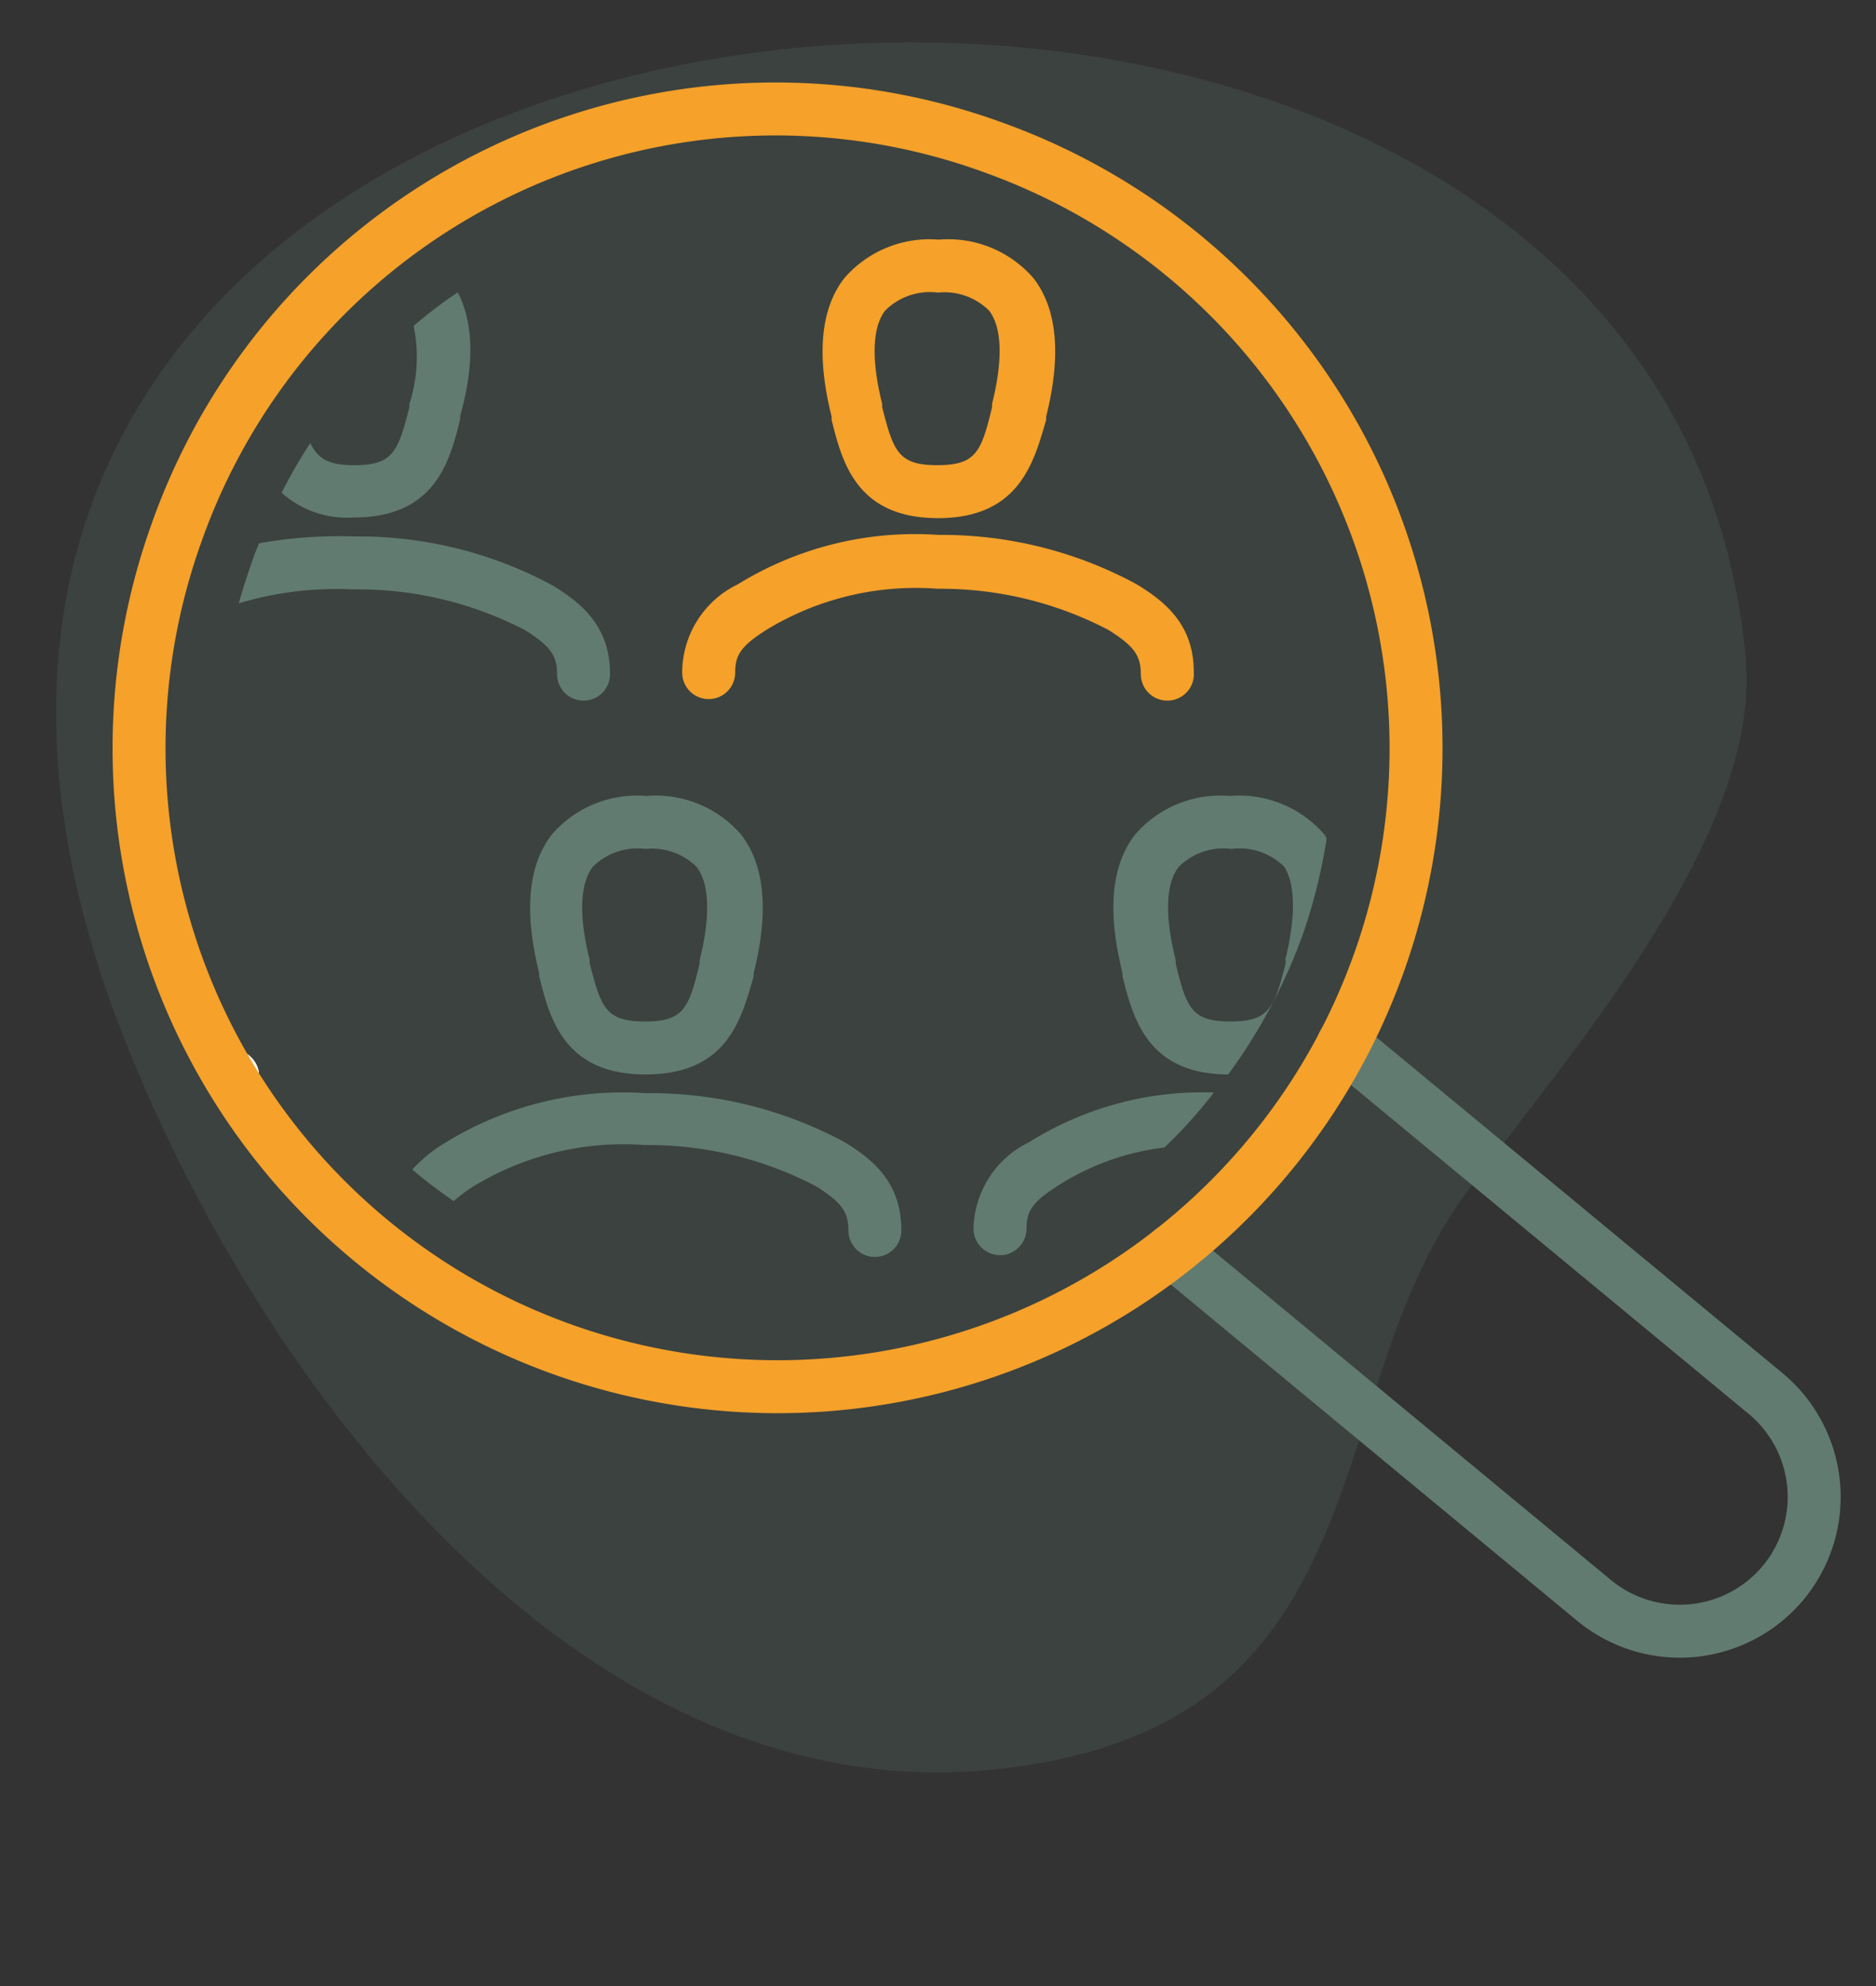 <svg xmlns="http://www.w3.org/2000/svg" width="85" height="90" viewBox="0 0 85 90"><rect x="0" y="0" width="85" height="90" fill="#333333" stroke="none"/><g opacity="0.2"><path d="M79.1,29.91C75.42-13.28-14.6-5.55,5.45,46.6,11.53,62.39,26.14,82.09,45,80.19,62.78,78.4,59.66,63.5,66.26,54.3,70.32,48.64,79.81,38.17,79.1,29.91Z" fill="#617b70"/></g><path d="M60.85,47.31,80,63.15a6.09,6.09,0,0,1,.79,8.58h0a6.1,6.1,0,0,1-8.57.79L53.07,56.67" fill="none" stroke="#617b70" stroke-linecap="round" stroke-linejoin="round" stroke-width="2.4"/><path d="M11.73,48.56a1.28,1.28,0,0,0-.25-.54,1.18,1.18,0,0,0-.31-.28,3.11,3.11,0,0,0,.22.4c.11.19.22.37.34.54Z" fill="#fff"/><path d="M45,6.68A28.93,28.93,0,1,1,8,24.14,28.78,28.78,0,0,1,45,6.68Z" fill="none" stroke="#f5a12a" stroke-linecap="round" stroke-linejoin="round" stroke-width="2.4"/><path d="M27.64,30.55a1.2,1.2,0,1,1-2.4,0c0-.85-.31-1.28-1.46-2A16.41,16.41,0,0,0,16,26.71a15.36,15.36,0,0,0-5.18.63c.18-.65.39-1.3.62-1.95.09-.26.19-.52.3-.77a20.51,20.51,0,0,1,4.3-.31,18.51,18.51,0,0,1,9,2.22C26.38,27.35,27.64,28.4,27.64,30.55Z" fill="#617b70"/><path d="M20.74,13.25a20.29,20.29,0,0,0-2,1.52,6.87,6.87,0,0,1-.19,3.53l0,.15c-.51,2-.73,2.63-2.49,2.63-1.13,0-1.63-.25-2-1a22.69,22.69,0,0,0-1.3,2.25,4.45,4.45,0,0,0,3.27,1.12c3.71,0,4.35-2.57,4.82-4.45l0-.15C21.51,16.51,21.45,14.61,20.74,13.25Z" fill="#617b70"/><path d="M52.89,31.75a1.2,1.2,0,0,1-1.2-1.2c0-.85-.32-1.28-1.46-2a16.41,16.41,0,0,0-7.75-1.87,13,13,0,0,0-7.75,1.86c-1.13.72-1.42,1.12-1.42,1.94a1.2,1.2,0,0,1-2.4,0,4.45,4.45,0,0,1,2.52-4,15.27,15.27,0,0,1,9.09-2.24,18.51,18.51,0,0,1,8.95,2.22c1.36.82,2.62,1.87,2.62,4A1.2,1.2,0,0,1,52.89,31.75Z" fill="#f5a12a"/><path d="M42.5,23.48c-3.71,0-4.35-2.57-4.82-4.45l0-.15c-.7-2.78-.5-4.9.58-6.28a5.1,5.1,0,0,1,4.28-1.74,5.1,5.1,0,0,1,4.28,1.74c1.08,1.38,1.28,3.5.58,6.28l0,.15C46.85,20.91,46.21,23.48,42.5,23.48Zm0-10.22a2.87,2.87,0,0,0-2.39.81c-.59.76-.64,2.23-.14,4.23l0,.15c.51,2,.73,2.63,2.49,2.63s2-.59,2.49-2.63l0-.15c.5-2,.45-3.47-.14-4.23A2.87,2.87,0,0,0,42.5,13.26Z" fill="#f5a12a"/><path d="M40.84,55.76a1.2,1.2,0,1,1-2.4,0c0-.85-.32-1.28-1.46-2a16.41,16.41,0,0,0-7.75-1.87,13.07,13.07,0,0,0-7.76,1.86,6.46,6.46,0,0,0-.91.68A22.22,22.22,0,0,1,18.68,53a6.69,6.69,0,0,1,1.5-1.22,15.34,15.34,0,0,1,9.09-2.24,18.51,18.51,0,0,1,9,2.22C39.58,52.56,40.84,53.61,40.84,55.76Z" fill="#617b70"/><path d="M29.25,48.69c-3.71,0-4.35-2.57-4.82-4.45l0-.15c-.7-2.78-.5-4.9.58-6.28a5.1,5.1,0,0,1,4.28-1.74,5.1,5.1,0,0,1,4.28,1.74c1.08,1.38,1.28,3.5.58,6.28l0,.15C33.6,46.12,33,48.69,29.25,48.69Zm0-10.22a2.87,2.87,0,0,0-2.39.81c-.59.77-.64,2.23-.14,4.23l0,.15c.51,2,.73,2.63,2.49,2.63s2-.58,2.49-2.63l0-.15c.5-2,.45-3.46-.14-4.23A2.87,2.87,0,0,0,29.25,38.47Z" fill="#617b70"/><path d="M46.63,51.76A14.76,14.76,0,0,1,55,49.51,21.89,21.89,0,0,1,52.76,52a11.49,11.49,0,0,0-4.84,1.74c-1.12.72-1.41,1.12-1.41,1.94a1.2,1.2,0,0,1-.66,1.07l-.15.07a1.23,1.23,0,0,1-.39.06,1.2,1.2,0,0,1-1.2-1.2A4.45,4.45,0,0,1,46.63,51.76Z" fill="#617b70"/><path d="M60,37.81a5.1,5.1,0,0,0-4.28-1.74,5.1,5.1,0,0,0-4.28,1.74c-1.09,1.38-1.28,3.5-.58,6.28l0,.15c.47,1.87,1.11,4.44,4.79,4.45A25.26,25.26,0,0,0,59,42.43,24.89,24.89,0,0,0,60.11,38,1.27,1.27,0,0,0,60,37.81Zm-1.75,5.7,0,.15c-.51,2-.74,2.63-2.49,2.63s-2-.58-2.49-2.63l0-.15c-.5-2-.46-3.46.14-4.23a2.87,2.87,0,0,1,2.39-.81,2.87,2.87,0,0,1,2.39.81C58.68,40.05,58.73,41.51,58.23,43.51Z" fill="#617b70"/></svg>